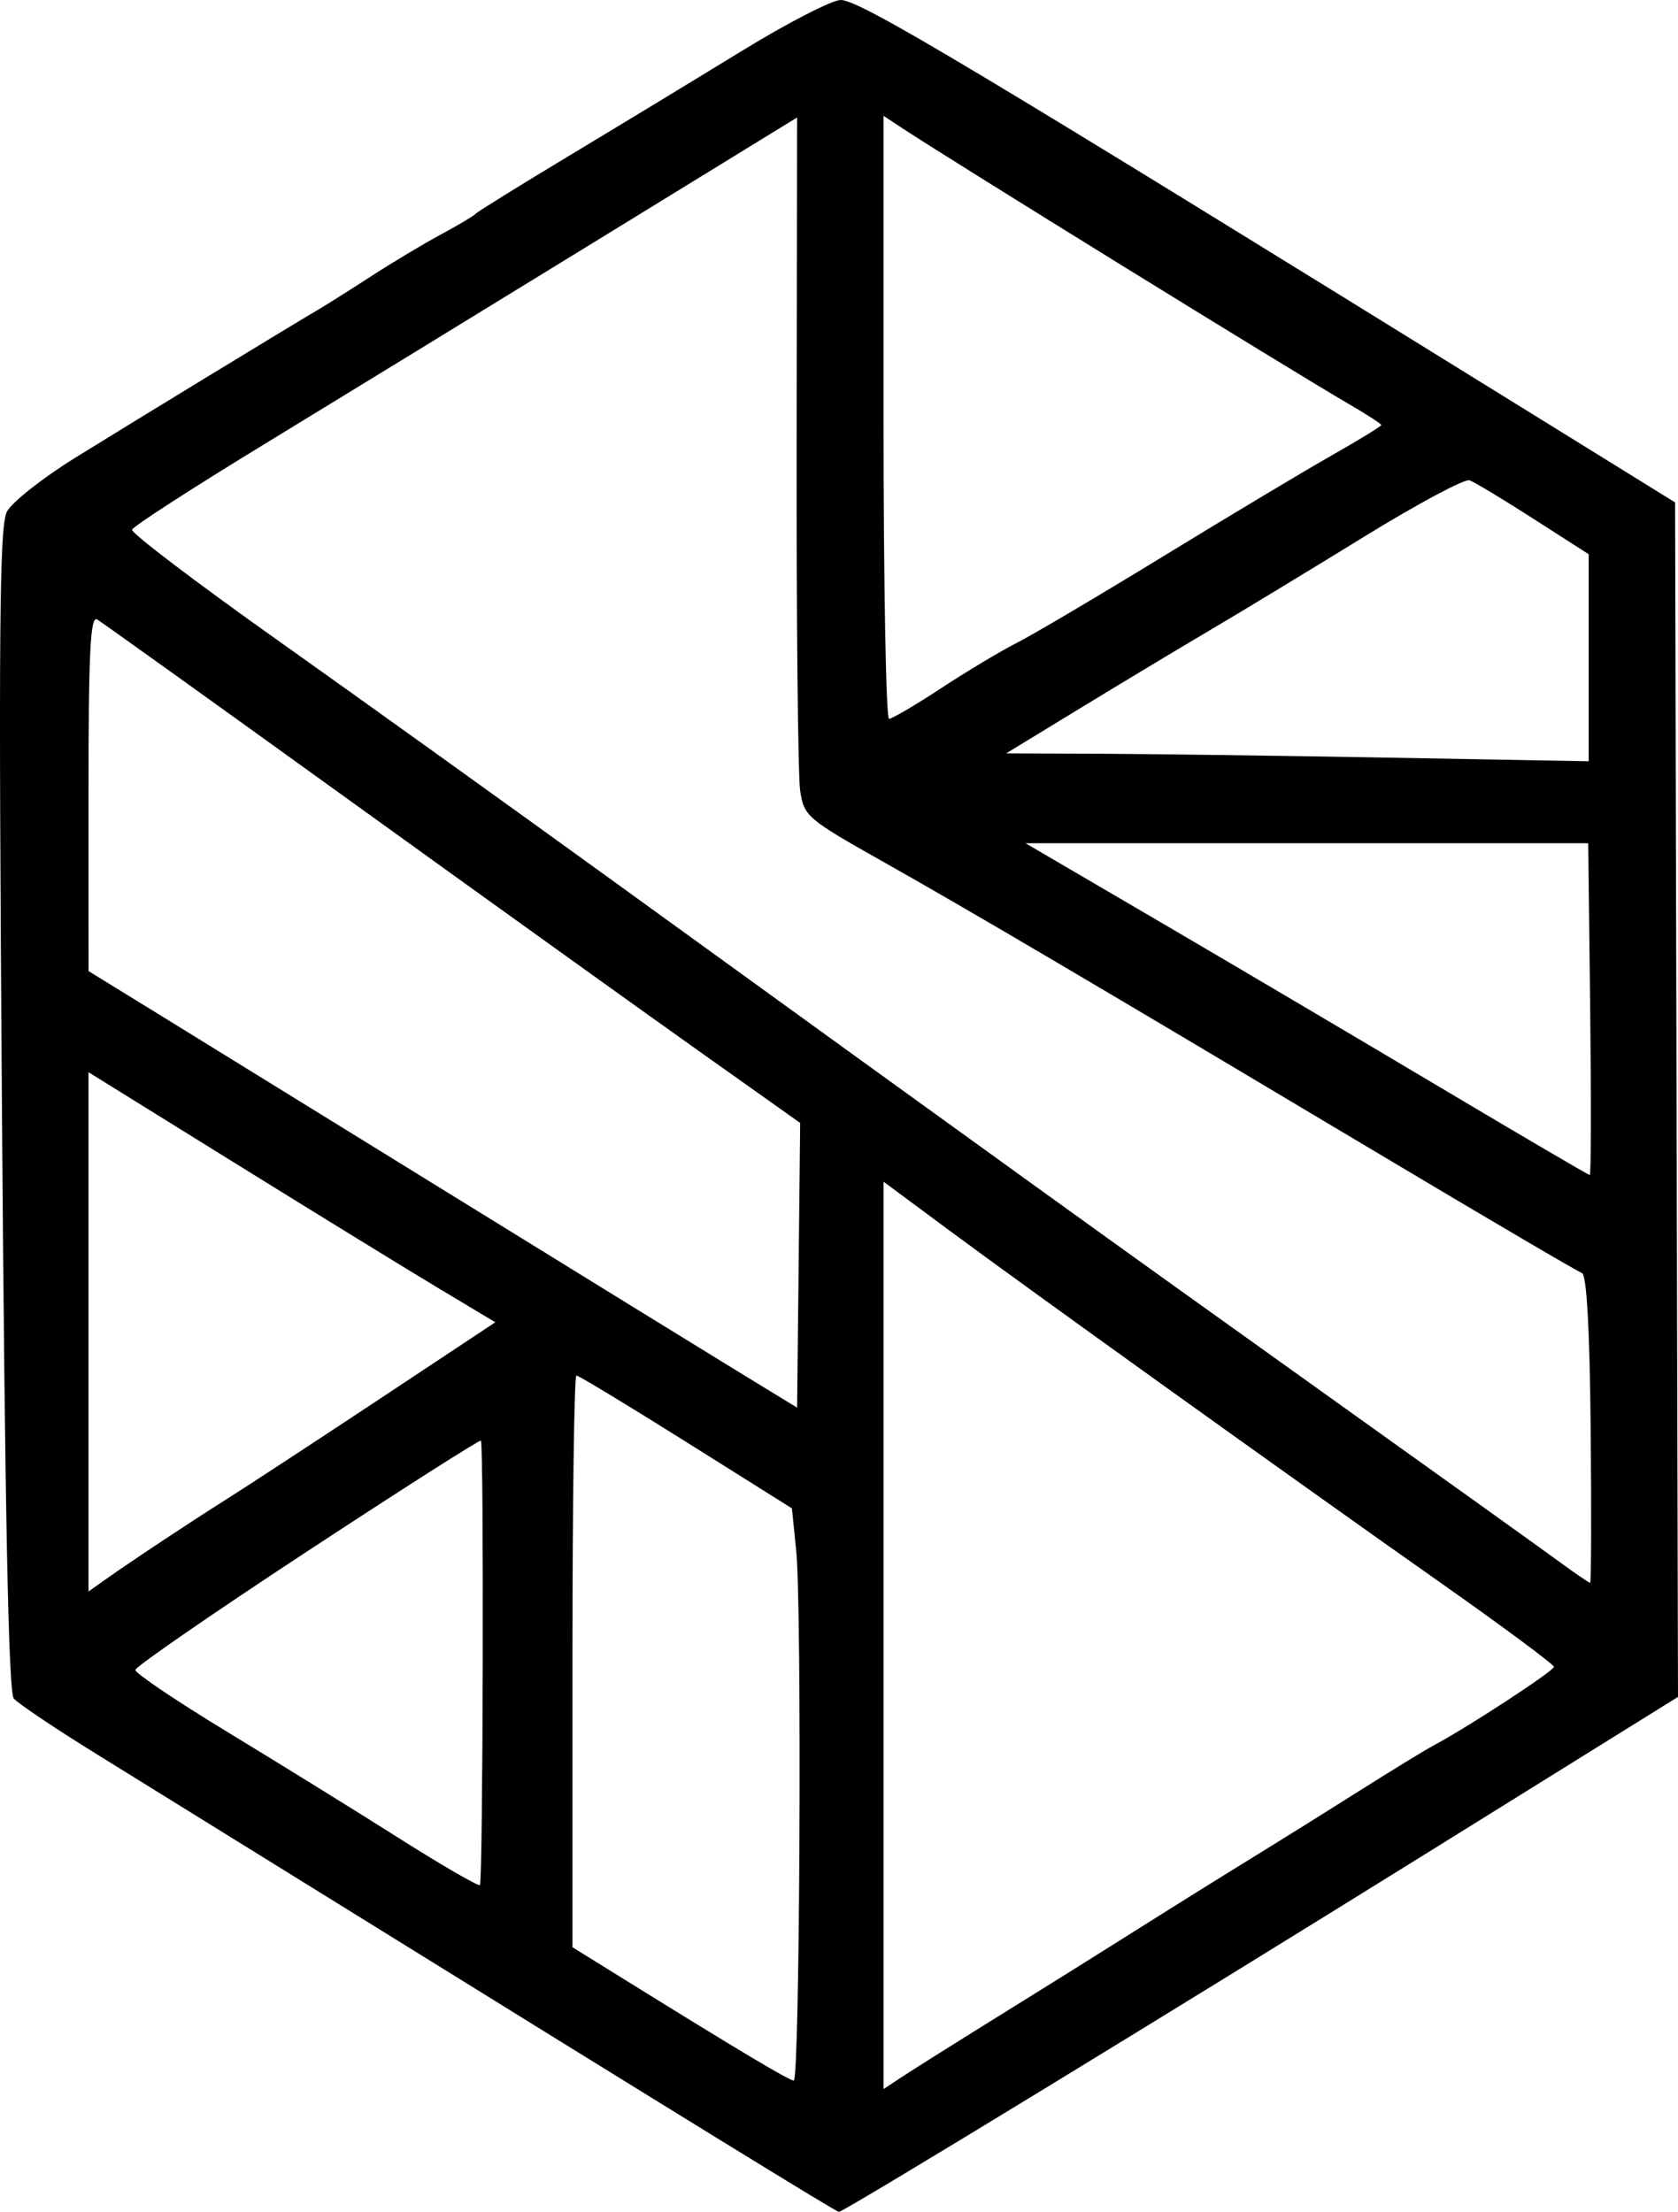 <?xml version="1.0" encoding="UTF-8" standalone="no"?>
<svg
   width="242.72"
   height="319.986"
   viewBox="0 0 242.72 319.986"
   version="1.1"
   id="svg1"
   sodipodi:docname="logo-light.svg"
   inkscape:version="1.4 (86a8ad7, 2024-10-11)"
   xmlns:inkscape="http://www.inkscape.org/namespaces/inkscape"
   xmlns:sodipodi="http://sodipodi.sourceforge.net/DTD/sodipodi-0.dtd"
   xmlns="http://www.w3.org/2000/svg"
   xmlns:svg="http://www.w3.org/2000/svg">
  <defs
     id="defs1" />
  <sodipodi:namedview
     id="namedview1"
     pagecolor="#ffffff"
     bordercolor="#000000"
     borderopacity="0.25"
     inkscape:showpageshadow="2"
     inkscape:pageopacity="0.0"
     inkscape:pagecheckerboard="false"
     inkscape:deskcolor="#d1d1d1"
     inkscape:zoom="1.6032172"
     inkscape:cx="174.33696"
     inkscape:cy="186.5"
     inkscape:window-width="1368"
     inkscape:window-height="842"
     inkscape:window-x="-6"
     inkscape:window-y="-6"
     inkscape:window-maximized="1"
     inkscape:current-layer="svg1" />
  <path
     d="m 107.301,7.37 c -6.6,4.046 -17.85,10.876 -25,15.177 -7.15,4.302 -13.225,8.073 -13.5,8.38 -0.275,0.308 -2.525,1.648 -5,2.979 -2.475,1.332 -6.986,4.032 -10.024,6 -3.038,1.969 -6.413,4.103 -7.5,4.741 -4.214,2.477 -27.395,16.606 -35.456,21.611 -4.664,2.896 -9.081,6.383 -9.816,7.747 -1.098,2.04 -1.226,17.412 -0.722,86.436 0.426,58.236 0.947,84.357 1.703,85.268 0.599,0.721 6.09,4.405 12.202,8.185 6.112,3.78 21.463,13.291 34.113,21.135 51.491,31.929 72.659,44.957 73.048,44.957 0.717,0 47.742,-28.701 85.199,-52 l 36.172,-22.5 -0.209,-86.401 -0.21,-86.401 -20.5,-12.696 C 140.428,9.595 124.372,-0.017 121.597,2.2488738e-5 120.334,0.007 113.901,3.324 107.301,7.37 M 85.801,35.119 c -16.225,9.965 -37.809,23.188 -47.964,29.384 -10.155,6.196 -18.587,11.652 -18.738,12.124 -0.152,0.473 9.239,7.609 20.868,15.859 11.629,8.25 32.954,23.55 47.39,34 59.138,42.811 73.251,52.983 102.91,74.168 17.069,12.193 32.928,23.555 35.242,25.25 2.314,1.695 4.339,3.082 4.5,3.082 0.161,0 0.196,-10.007 0.079,-22.238 -0.139,-14.577 -0.578,-22.359 -1.272,-22.59 -0.582,-0.194 -13.311,-7.666 -28.287,-16.603 -42.47,-25.346 -60.284,-35.844 -72.723,-42.856 -11.111,-6.262 -11.514,-6.608 -12.067,-10.346 -0.315,-2.127 -0.543,-24.903 -0.505,-50.615 0.037,-25.711 0.067,-46.745 0.067,-46.743 0,0.003 -13.275,8.159 -29.5,18.124 m 42,25.252 c 0,23.988 0.359,43.615 0.797,43.615 0.438,0 3.834,-1.995 7.547,-4.434 3.713,-2.438 8.642,-5.392 10.953,-6.563 2.312,-1.171 11.853,-6.811 21.203,-12.534 9.35,-5.722 20.262,-12.26 24.25,-14.527 3.988,-2.268 7.25,-4.264 7.25,-4.437 0,-0.173 -2.137,-1.557 -4.75,-3.075 -8.39,-4.875 -56.892,-34.841 -64.5,-39.849 l -2.75,-1.811 v 43.615 m 69.5,17.283 c -7.7,4.744 -17.6,10.749 -22,13.345 -4.4,2.596 -12.895,7.705 -18.879,11.353 l -10.878,6.634 13.378,0.053 c 7.359,0.029 26.317,0.286 42.129,0.572 l 28.75,0.52 v -14.976 -14.976 l -7.984,-5.122 c -4.391,-2.817 -8.554,-5.326 -9.25,-5.575 -0.696,-0.249 -7.566,3.428 -15.266,8.172 m -184.496,37.023 0.003,25.809 10.747,6.614 c 5.91,3.637 25.146,15.508 42.746,26.38 17.6,10.871 35.825,22.105 40.5,24.963 l 8.5,5.196 0.221,-20.594 0.221,-20.594 -14.721,-10.447 c -8.097,-5.745 -30.696,-21.967 -50.221,-36.047 -19.525,-14.08 -36.062,-25.935 -36.75,-26.345 -0.987,-0.587 -1.249,4.687 -1.246,25.065 m 154.515,18.414 c 10.44,6.108 28.727,16.908 40.638,24 11.911,7.092 21.811,12.895 22,12.896 0.189,0 0.215,-10.8 0.058,-24 l -0.284,-24.001 h -40.697 -40.696 l 18.981,11.105 m -154.519,59.58 v 37.559 l 2.25,-1.592 c 4.074,-2.884 12.159,-8.248 17.677,-11.729 2.985,-1.882 12.962,-8.417 22.172,-14.521 l 16.745,-11.099 -8.172,-4.9 c -4.495,-2.695 -17.734,-10.834 -29.422,-18.088 l -21.25,-13.188 v 37.558 m 115,43.911 v 65.634 l 2.75,-1.811 c 1.512,-0.995 6.35,-4.049 10.75,-6.785 13.757,-8.554 14.862,-9.244 20.5,-12.796 9.139,-5.758 14.588,-9.159 20.69,-12.91 3.195,-1.965 9.61,-5.974 14.254,-8.91 4.644,-2.936 9.369,-5.828 10.5,-6.428 4.955,-2.627 17.553,-10.856 17.519,-11.444 -0.02,-0.355 -7.332,-5.784 -16.25,-12.063 -21.413,-15.078 -59.874,-42.666 -71.463,-51.261 l -9.25,-6.86 v 65.634 m -45,3.759 v 41.355 l 7.75,4.81 c 16.438,10.203 23.606,14.48 24.267,14.48 0.874,0 1.19,-68.426 0.354,-76.64 l -0.625,-6.139 -15.299,-9.611 c -8.415,-5.285 -15.558,-9.61 -15.873,-9.61 -0.316,0 -0.574,18.61 -0.574,41.355 m -38.354,-15.921 c -13.651,8.966 -24.842,16.689 -24.87,17.162 -0.028,0.473 5.973,4.517 13.336,8.987 7.364,4.47 18.502,11.366 24.752,15.325 6.25,3.959 11.539,7.022 11.754,6.808 0.447,-0.448 0.587,-63.845 0.141,-64.29 -0.162,-0.162 -11.462,7.042 -25.113,16.008"
     stroke="none"
     fill="#000000"
     fill-rule="evenodd"
     id="path1"
     style="display:inline" />
</svg>
